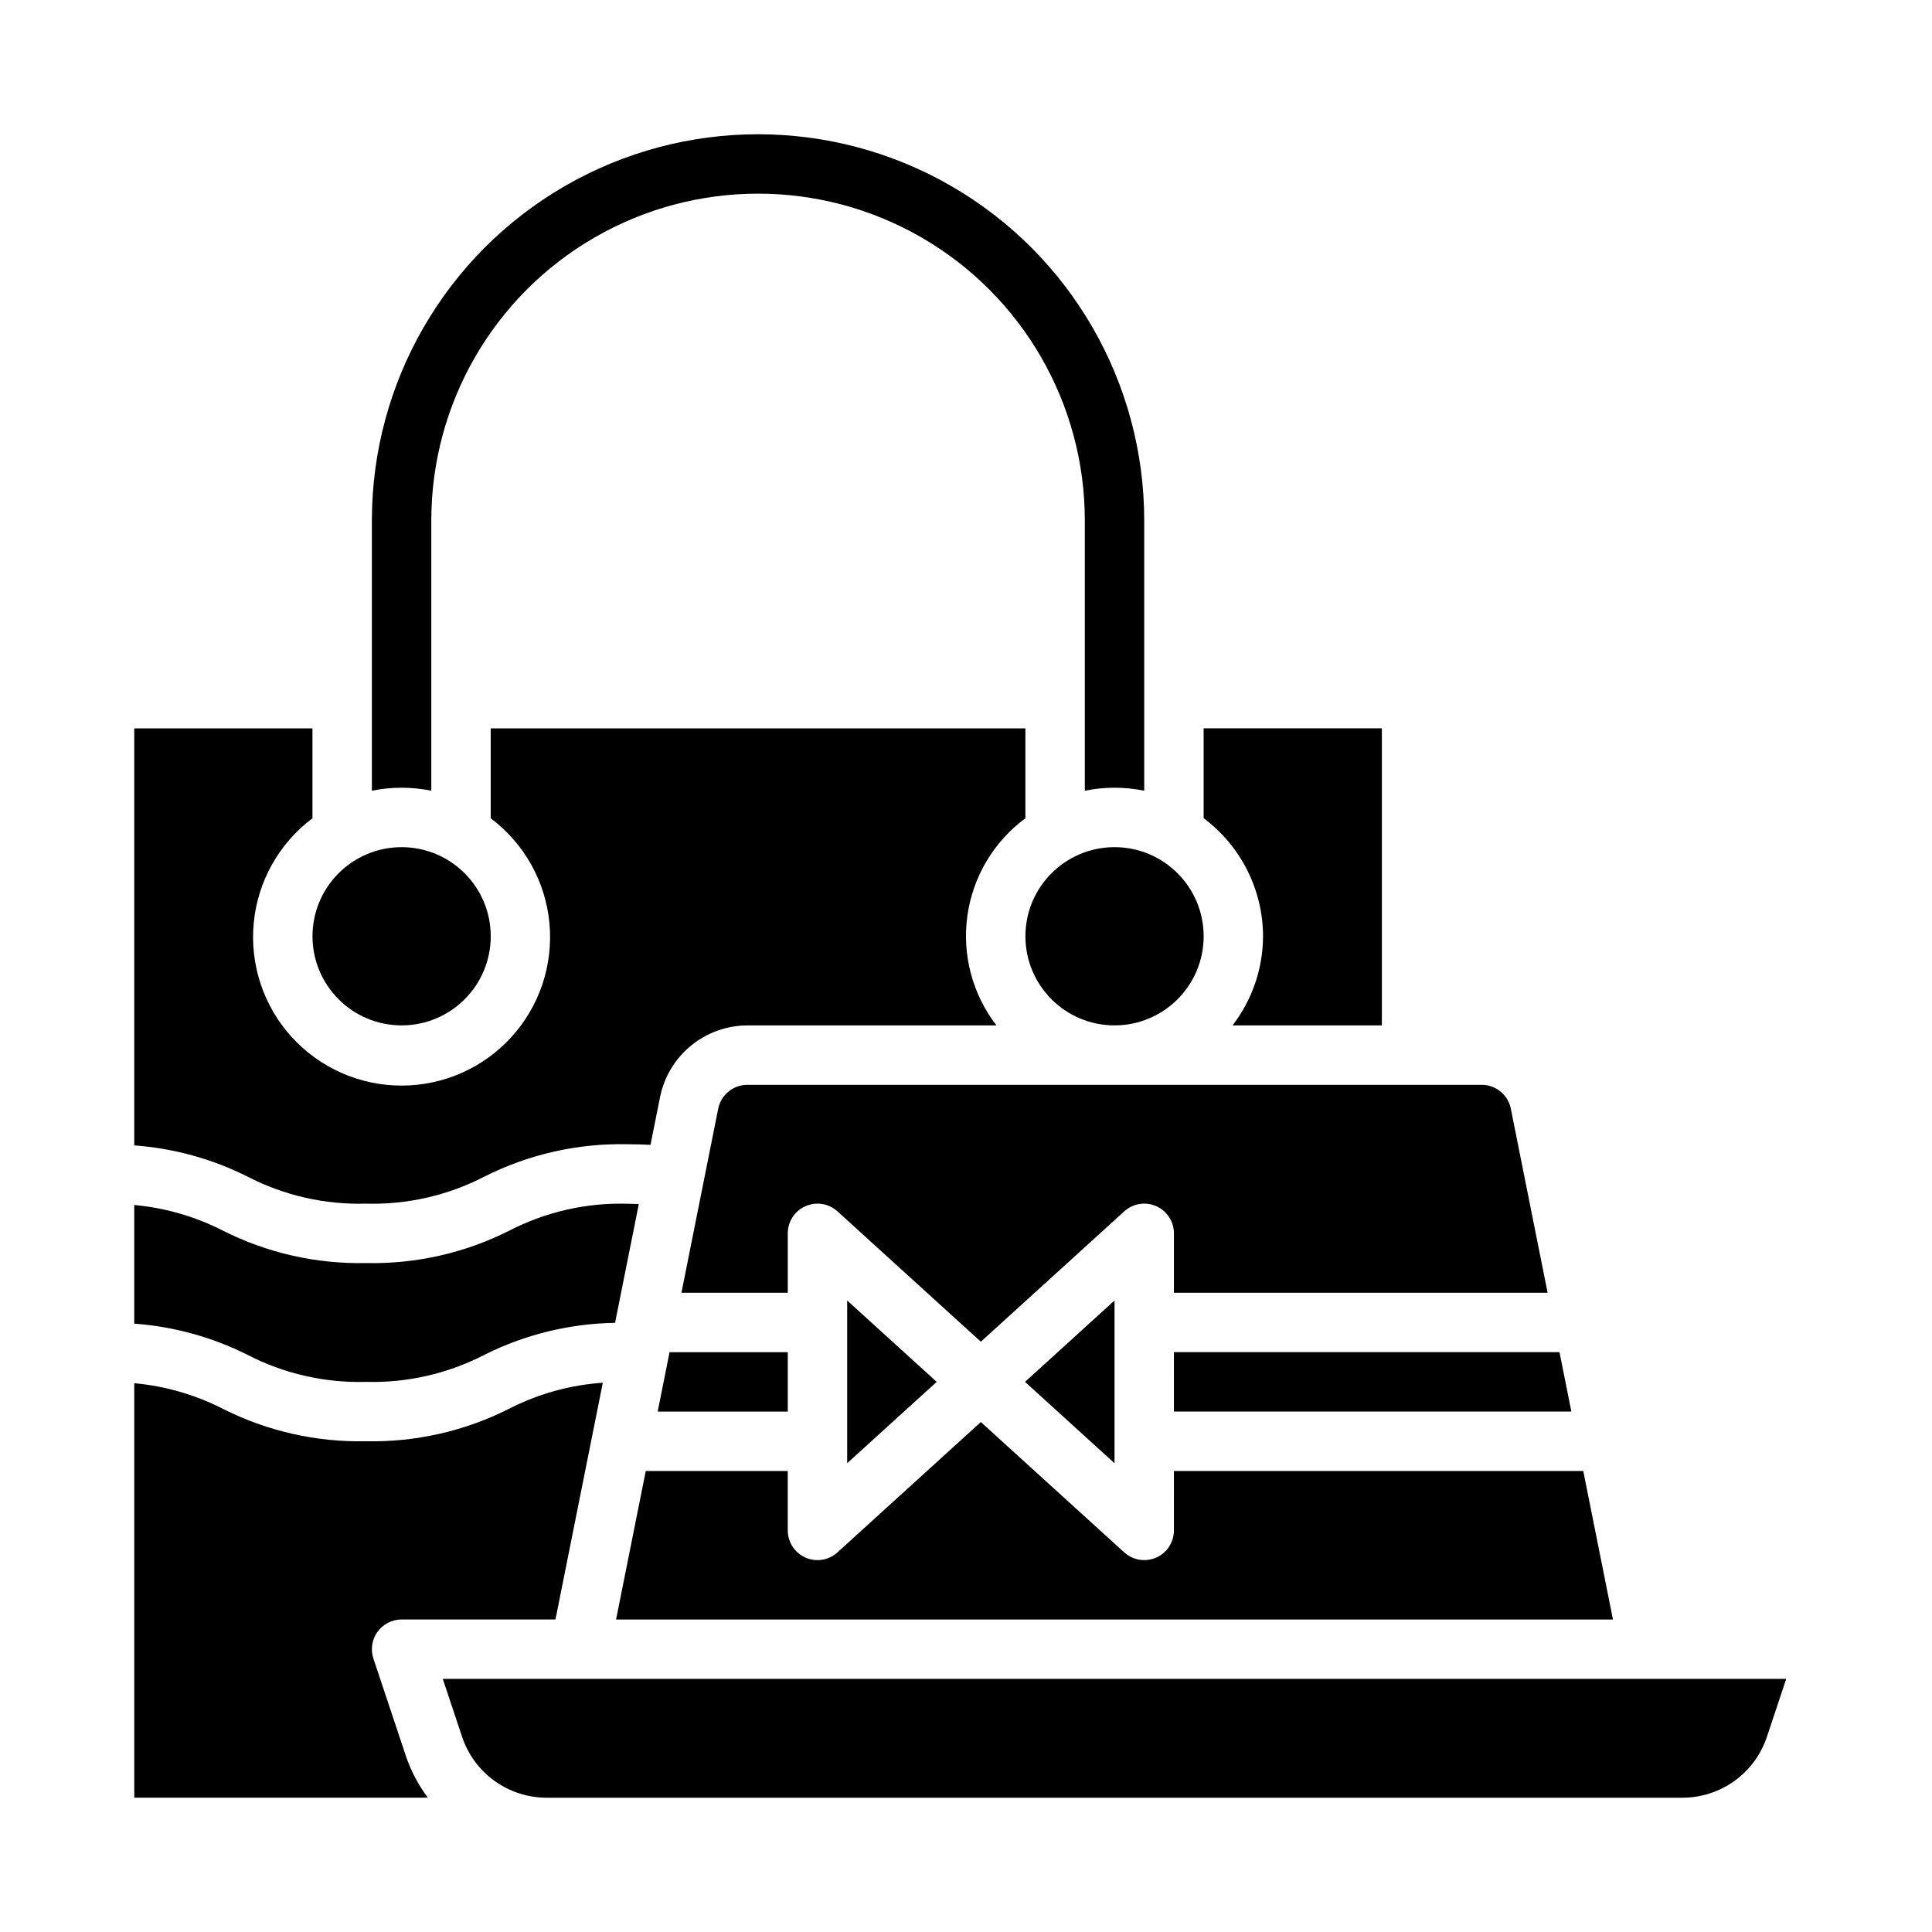 <?xml version="1.0" encoding="UTF-8"?>
<!-- The Best Svg Icon site in the world: iconSvg.co, Visit us! https://iconsvg.co -->
<svg fill="#000000" width="800px" height="800px" version="1.1" viewBox="144 144 512 512" xmlns="http://www.w3.org/2000/svg">
 <g>
  <path d="m455.1 518.08h105.33l-3.148-15.742h-102.18z"/>
  <path d="m240.98 462.98c10.895 0.305 21.691-2.16 31.379-7.164 11.738-5.922 24.75-8.867 37.895-8.582 2.133 0 4.164 0.055 6.133 0.164l2.535-12.668v0.004c1.078-5.348 3.969-10.156 8.184-13.613 4.219-3.461 9.496-5.359 14.949-5.375h66.016c-6.371-8.258-9.145-18.73-7.703-29.062 1.441-10.328 6.984-19.641 15.371-25.836v-23.82h-141.7v23.82c8.867 6.652 14.52 16.734 15.566 27.77 1.047 11.035-2.606 22.004-10.066 30.203-7.461 8.199-18.031 12.875-29.117 12.875-11.086 0-21.656-4.676-29.117-12.875-7.457-8.199-11.113-19.168-10.066-30.203 1.047-11.035 6.699-21.117 15.566-27.77v-23.82h-47.23v110.52c10.449 0.754 20.652 3.562 30.016 8.266 9.688 5.008 20.484 7.473 31.387 7.164z"/>
  <path d="m274.05 392.12c0 13.043-10.574 23.617-23.617 23.617-13.043 0-23.617-10.574-23.617-23.617s10.574-23.613 23.617-23.613c13.043 0 23.617 10.57 23.617 23.613"/>
  <path d="m251.53 609.25-8.574-25.711h0.004c-0.801-2.402-0.398-5.039 1.082-7.094 1.48-2.051 3.856-3.266 6.387-3.266h40.777l12.547-62.738v-0.004c-8.684 0.594-17.16 2.953-24.906 6.93-11.73 5.914-24.73 8.859-37.863 8.578-13.141 0.285-26.152-2.66-37.891-8.578-7.328-3.75-15.312-6.059-23.512-6.801v109.84h77.809c-2.539-3.383-4.519-7.148-5.859-11.16z"/>
  <path d="m258.3 353.55v-71.637c0-30.938 16.504-59.523 43.297-74.992 26.793-15.469 59.801-15.469 86.594 0 26.789 15.469 43.297 44.055 43.297 74.992v71.637c5.191-1.062 10.547-1.062 15.742 0v-71.637c0-36.562-19.504-70.344-51.168-88.625s-70.672-18.281-102.34 0c-31.664 18.281-51.168 52.062-51.168 88.625v71.637c5.195-1.062 10.551-1.062 15.742 0z"/>
  <path d="m240.98 510.21c10.895 0.305 21.691-2.16 31.379-7.164 10.762-5.394 22.598-8.289 34.637-8.477l6.297-31.488c-0.992 0-1.969-0.078-3-0.078-10.898-0.309-21.699 2.156-31.387 7.16-11.75 5.918-24.773 8.855-37.926 8.559-13.141 0.285-26.152-2.664-37.891-8.582-7.328-3.746-15.312-6.055-23.512-6.801v31.441c10.449 0.758 20.652 3.566 30.016 8.266 9.688 5.008 20.484 7.473 31.387 7.164z"/>
  <path d="m334.34 437.79-9.754 48.805h28.18v-15.742c0-3.117 1.836-5.941 4.688-7.203s6.176-0.723 8.484 1.375l37.996 34.543 38-34.543c2.305-2.098 5.629-2.637 8.48-1.375 2.852 1.262 4.691 4.086 4.688 7.203v15.742h99.031l-9.754-48.805c-0.75-3.668-3.977-6.305-7.723-6.297h-194.6c-3.742-0.008-6.973 2.629-7.719 6.297z"/>
  <path d="m478.72 392.12c-0.027 8.547-2.867 16.844-8.078 23.617h39.566v-78.719h-47.23v23.82c9.875 7.371 15.707 18.961 15.742 31.281z"/>
  <path d="m462.98 392.12c0 13.043-10.574 23.617-23.617 23.617s-23.617-10.574-23.617-23.617 10.574-23.613 23.617-23.613 23.617 10.57 23.617 23.613"/>
  <path d="m415.64 510.21 23.719 21.562v-43.125z"/>
  <path d="m352.77 502.34h-31.328l-3.152 15.742h34.48z"/>
  <path d="m266.46 604.27c1.566 4.703 4.574 8.793 8.598 11.688 4.019 2.898 8.852 4.457 13.809 4.457h300.98c4.957 0 9.789-1.559 13.809-4.457 4.019-2.894 7.027-6.984 8.594-11.688l5.117-15.344h-356.02z"/>
  <path d="m455.1 549.57c0.004 3.117-1.832 5.941-4.684 7.203-1.004 0.441-2.09 0.668-3.188 0.668-1.957 0.004-3.848-0.727-5.297-2.047l-38-34.539-37.996 34.539c-2.309 2.098-5.633 2.641-8.484 1.379s-4.688-4.086-4.688-7.203v-15.742h-37.629l-7.871 39.359h264.19l-7.871-39.359h-108.48z"/>
  <path d="m368.51 531.77 23.719-21.562-23.719-21.562z"/>
 </g>
</svg>